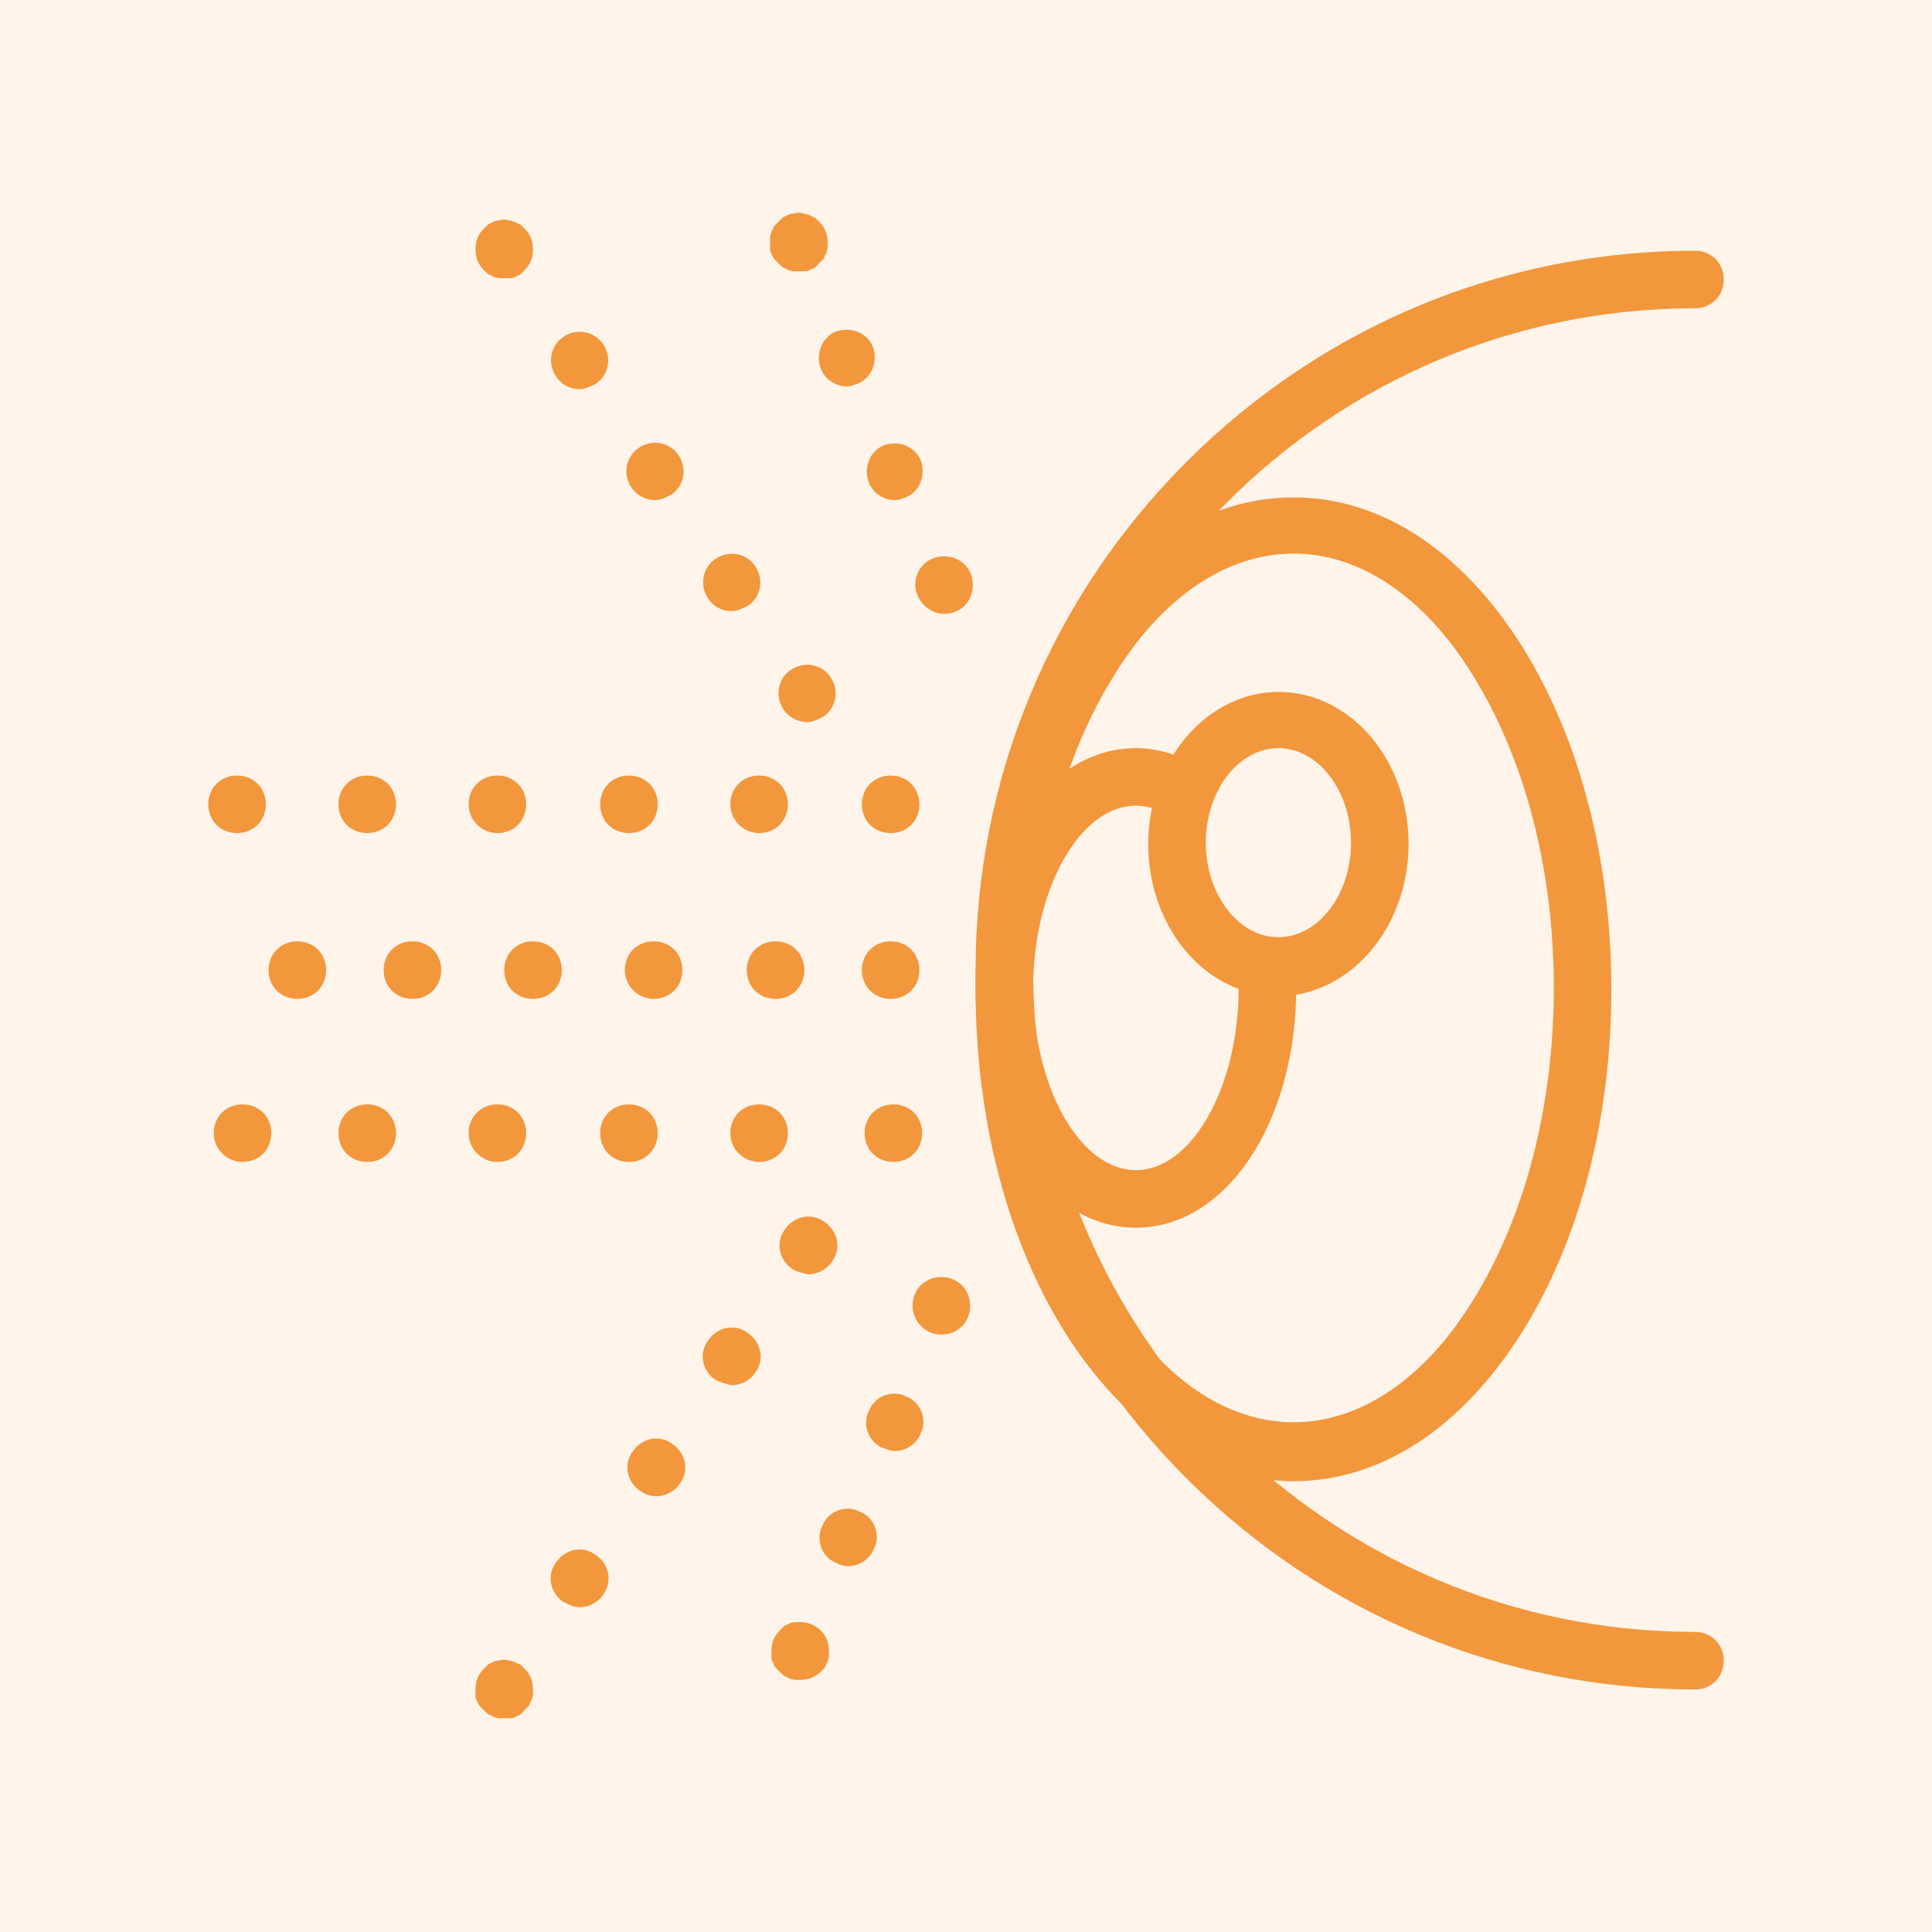 <?xml version="1.0" encoding="utf-8"?>
<!-- Generator: Adobe Illustrator 24.1.0, SVG Export Plug-In . SVG Version: 6.00 Build 0)  -->
<svg version="1.1" id="Layer_1" xmlns="http://www.w3.org/2000/svg" xmlns:xlink="http://www.w3.org/1999/xlink" x="0px" y="0px"
	 width="141px" height="141px" viewBox="0 0 141 141" style="enable-background:new 0 0 141 141;" xml:space="preserve">
<style type="text/css">
	.st0{fill:#EEF5FD;}
	.st1{display:none;fill:#FEF4EA;}
	.st2{fill:#FEF4EA;}
	.st3{display:none;fill:#FFEAED;}
	.st4{display:none;}
	.st5{display:inline;}
	.st6{fill:#5AA0DB;}
	.st7{fill:#9B79CF;}
	.st8{fill:#F2973C;}
	.st9{display:inline;fill:#474747;}
	.st10{fill:#474747;}
</style>
<rect x="-14.4" y="-14.4" class="st0" width="169.8" height="169.8"/>
<rect x="-14.4" y="-14.4" class="st1" width="169.8" height="169.8"/>
<rect x="-14.4" y="-14.4" class="st2" width="169.8" height="169.8"/>
<rect x="-14.4" y="-14.4" class="st3" width="169.8" height="169.8"/>
<g class="st4">
	<g class="st5">
		<path class="st6" d="M47.2,104.2H28.6c-10.3,0-18.7-8.4-18.7-18.7V73.9c0-5.6,4.6-10.1,10.1-10.1h35.8c5.6,0,10.1,4.6,10.1,10.1
			v11.5C66,95.8,57.6,104.2,47.2,104.2z M20,68.5c-3,0-5.5,2.5-5.5,5.5v11.5c0,7.8,6.3,14.1,14.1,14.1h18.6
			c7.8,0,14.1-6.3,14.1-14.1V73.9c0-3-2.5-5.5-5.5-5.5H20z"/>
		<path class="st6" d="M112.4,104.2H93.8c-10.3,0-18.7-8.4-18.7-18.7V73.9c0-5.6,4.6-10.1,10.1-10.1H121c5.6,0,10.1,4.6,10.1,10.1
			v11.5C131.1,95.8,122.7,104.2,112.4,104.2z M85.2,68.5c-3,0-5.5,2.5-5.5,5.5v11.5c0,7.8,6.3,14.1,14.1,14.1h18.6
			c7.8,0,14.1-6.3,14.1-14.1V73.9c0-3-2.5-5.5-5.5-5.5H85.2z"/>
		<path class="st6" d="M63.6,73.1c-0.5,0-1.1-0.2-1.5-0.6c-1-0.8-1.1-2.3-0.2-3.3c0.1-0.2,3.4-3.9,8.3-4.1c3.1-0.1,6.1,1.2,8.9,4
			c0.9,0.9,0.9,2.4,0,3.3c-0.9,0.9-2.4,0.9-3.3,0c-1.8-1.8-3.6-2.7-5.4-2.6c-2.8,0.1-4.9,2.4-5,2.5C64.9,72.8,64.3,73.1,63.6,73.1z"
			/>
		<path class="st6" d="M17,69c-0.6,0-1.2-0.2-1.6-0.7c-0.9-0.9-1-2.4-0.1-3.3l25-25.8c1.4-1.5,3.4-2.4,5.4-2.4
			c4.1,0,7.5,3.4,7.5,7.5v1.6c0,1.3-1,2.3-2.3,2.3s-2.3-1-2.3-2.3v-1.6c0-1.6-1.3-2.8-2.8-2.8c-0.8,0-1.5,0.3-2.1,0.9c0,0,0,0,0,0
			l-25,25.9C18.2,68.7,17.6,69,17,69z"/>
		<path class="st6" d="M124.5,69c-0.6,0-1.2-0.2-1.7-0.7l-25-25.9c0,0,0,0,0,0c-0.5-0.6-1.3-0.9-2.1-0.9c-1.6,0-2.8,1.3-2.8,2.8v1.6
			c0,1.3-1,2.3-2.3,2.3c-1.3,0-2.3-1-2.3-2.3v-1.6c0-4.1,3.4-7.5,7.5-7.5c2.1,0,4,0.9,5.4,2.4l25,25.8c0.9,0.9,0.9,2.4-0.1,3.3
			C125.6,68.7,125,69,124.5,69z"/>
	</g>
</g>
<g class="st4">
	<g class="st5">
		<path class="st7" d="M70.3,107.3c-1.3,0-2.3-1-2.3-2.3s1-2.3,2.3-2.3c14.1,0,25.5-11.4,25.5-25.5c0-14.1-11.4-25.5-25.5-25.5
			c-1.3,0-2.3-1-2.3-2.3c0-1.3,1-2.3,2.3-2.3c16.6,0,30.2,13.5,30.2,30.2C100.5,93.8,86.9,107.3,70.3,107.3z"/>
		<path class="st7" d="M70.3,93.3c-1.3,0-2.3-1-2.3-2.3c0-1.3,1-2.3,2.3-2.3c6.3,0,11.5-5.1,11.5-11.5c0-0.8-0.1-1.6-0.2-2.3
			c-0.3-1.3,0.6-2.5,1.8-2.7c1.3-0.3,2.5,0.6,2.7,1.8c0.2,1.1,0.3,2.2,0.3,3.2C86.4,86.1,79.2,93.3,70.3,93.3z"/>
		<path class="st7" d="M81.9,76.3c-6.9,0-12.5-5.6-12.5-12.5c0-6.9,5.6-12.5,12.5-12.5s12.5,5.6,12.5,12.5
			C94.4,70.7,88.8,76.3,81.9,76.3z M81.9,55.9c-4.3,0-7.9,3.5-7.9,7.9c0,4.3,3.5,7.9,7.9,7.9c4.3,0,7.9-3.5,7.9-7.9
			C89.8,59.4,86.2,55.9,81.9,55.9z"/>
		<path class="st7" d="M70.3,107.3c-1.3,0-2.3-1-2.3-2.3s1-2.3,2.3-2.3c26,0,48.1-19.7,54.1-25.5c-2.5-2.4-7.8-7.3-14.9-12
			C100.3,59,86,51.7,70.3,51.7c-1.3,0-2.3-1-2.3-2.3c0-1.3,1-2.3,2.3-2.3c16.9,0,32.1,7.8,41.9,14.3c10.5,7,16.9,14,17.2,14.3
			c0.8,0.9,0.8,2.3,0,3.2c-0.3,0.3-6.7,7.2-17.2,14.3C102.4,99.6,87.3,107.3,70.3,107.3z"/>
		<path class="st7" d="M127.7,63.1c-0.6,0-1.3-0.3-1.7-0.8c-0.1-0.1-6.4-6.9-16.5-13.6c-9.2-6.1-23.4-13.5-39.2-13.5
			c-1.3,0-2.3-1-2.3-2.3s1-2.3,2.3-2.3c16.9,0,32.1,7.8,41.9,14.3c10.5,7,16.9,14,17.2,14.3c0.9,0.9,0.8,2.4-0.1,3.3
			C128.8,62.8,128.2,63.1,127.7,63.1z"/>
		<g>
			<path class="st7" d="M70.6,34.8c-0.1,0-0.3,0-0.4,0c-0.1,0-0.2-0.1-0.4-0.1c-0.1,0-0.2-0.1-0.3-0.2c-0.1-0.1-0.2-0.2-0.3-0.2
				c-0.1-0.1-0.2-0.2-0.2-0.3c-0.1-0.1-0.1-0.2-0.2-0.3c0-0.1-0.1-0.2-0.1-0.4c0-0.1,0-0.3,0-0.4c0-0.1,0-0.3,0-0.4
				c0-0.1,0.1-0.2,0.1-0.4c0-0.1,0.1-0.2,0.2-0.3c0.1-0.1,0.2-0.2,0.2-0.3c0.1-0.1,0.2-0.2,0.3-0.2c0.1-0.1,0.2-0.1,0.3-0.2
				c0.1,0,0.2-0.1,0.4-0.1c0.2,0,0.5,0,0.8,0c0.1,0,0.2,0.1,0.4,0.1c0.1,0,0.2,0.1,0.3,0.2c0.1,0.1,0.2,0.2,0.3,0.2
				c0.1,0.1,0.2,0.2,0.2,0.3c0.1,0.1,0.1,0.2,0.2,0.3c0,0.1,0.1,0.2,0.1,0.4c0,0.1,0,0.3,0,0.4c0,0.1,0,0.3,0,0.4
				c0,0.1-0.1,0.2-0.1,0.4c0,0.1-0.1,0.2-0.2,0.3c-0.1,0.1-0.2,0.2-0.2,0.3c-0.1,0.1-0.2,0.2-0.3,0.2c-0.1,0.1-0.2,0.1-0.3,0.2
				c-0.1,0-0.2,0.1-0.4,0.1C70.9,34.8,70.8,34.8,70.6,34.8z"/>
			<path class="st7" d="M16.5,57.5c-0.7-0.8-0.6-2,0.2-2.7l0,0c0.8-0.7,2-0.6,2.7,0.2l0,0c0.7,0.8,0.6,2-0.2,2.7l0,0
				c-0.4,0.3-0.8,0.5-1.3,0.5l0,0C17.4,58.1,16.9,57.9,16.5,57.5z M21.4,53.2c-0.7-0.8-0.5-2.1,0.3-2.7l0,0c0.8-0.7,2.1-0.5,2.7,0.3
				l0,0c0.7,0.8,0.5,2.1-0.3,2.7l0,0l0,0l0,0c-0.4,0.3-0.8,0.4-1.2,0.4l0,0C22.4,53.9,21.8,53.7,21.4,53.2z M26.6,49.2
				c-0.6-0.9-0.4-2.1,0.5-2.7l0,0c0.9-0.6,2.1-0.4,2.7,0.5l0,0c0.6,0.9,0.4,2.1-0.5,2.7l0,0l0,0l0,0C29,49.9,28.6,50,28.2,50l0,0
				C27.6,50,27,49.7,26.6,49.2z M32,45.5c-0.6-0.9-0.3-2.1,0.6-2.7l0,0c0.9-0.6,2.1-0.3,2.7,0.6l0,0c0.6,0.9,0.3,2.1-0.6,2.7l0,0
				l0,0l0,0c-0.3,0.2-0.7,0.3-1,0.3l0,0C33,46.4,32.4,46.1,32,45.5z M37.6,42.2c-0.5-1-0.1-2.1,0.8-2.6l0,0c1-0.5,2.1-0.1,2.6,0.8
				l0,0c0.5,1,0.1,2.1-0.8,2.6l0,0l0,0l0,0c-0.3,0.1-0.6,0.2-0.9,0.2l0,0C38.7,43.2,38,42.8,37.6,42.2z M43.5,39.2
				c-0.4-1,0-2.1,1-2.5l0,0c1-0.4,2.1,0,2.6,1l0,0c0.4,1,0,2.1-1,2.5l0,0c-0.2,0.1-0.5,0.2-0.8,0.2l0,0C44.5,40.4,43.8,40,43.5,39.2
				z M49.5,36.7c-0.3-1,0.2-2.1,1.2-2.5v0c1-0.3,2.1,0.2,2.5,1.2l0,0c0.3,1-0.2,2.1-1.2,2.5l0,0l0,0l0,0c-0.2,0.1-0.4,0.1-0.6,0.1
				l0,0C50.6,38.1,49.8,37.6,49.5,36.7z M55.8,34.8c-0.2-1,0.4-2.1,1.5-2.3l0,0c1-0.2,2.1,0.4,2.3,1.5l0,0c0.2,1-0.4,2.1-1.5,2.3
				l0,0c-0.1,0-0.3,0-0.4,0l0,0C56.8,36.3,56,35.7,55.8,34.8z M62.2,33.5c-0.1-1.1,0.6-2,1.7-2.2l0,0c1.1-0.1,2,0.6,2.2,1.7l0,0
				c0.1,1.1-0.6,2-1.7,2.2l0,0c-0.1,0-0.2,0-0.2,0l0,0C63.1,35.2,62.3,34.5,62.2,33.5z"/>
			<path class="st7" d="M13.3,62.7c-0.1,0-0.3,0-0.4,0c-0.1,0-0.2-0.1-0.4-0.1c-0.1,0-0.2-0.1-0.3-0.2c-0.1-0.1-0.2-0.2-0.3-0.2
				c-0.1-0.1-0.2-0.2-0.2-0.3c-0.1-0.1-0.1-0.2-0.2-0.3c0-0.1-0.1-0.2-0.1-0.4c0-0.1,0-0.3,0-0.4c0-0.1,0-0.3,0-0.4
				c0-0.1,0.1-0.2,0.1-0.4c0-0.1,0.1-0.2,0.2-0.3c0.1-0.1,0.2-0.2,0.2-0.3c0.1-0.1,0.2-0.2,0.3-0.2c0.1-0.1,0.2-0.1,0.3-0.2
				c0.1,0,0.2-0.1,0.4-0.1c0.3,0,0.5,0,0.8,0c0.1,0,0.2,0.1,0.4,0.1c0.1,0,0.2,0.1,0.3,0.2c0.1,0.1,0.2,0.2,0.3,0.2
				c0.1,0.1,0.2,0.2,0.2,0.3c0.1,0.1,0.1,0.2,0.2,0.3c0,0.1,0.1,0.2,0.1,0.4c0,0.1,0,0.3,0,0.4c0,0.1,0,0.3,0,0.4
				c0,0.1-0.1,0.2-0.1,0.4c0,0.1-0.1,0.2-0.2,0.3c-0.1,0.1-0.2,0.2-0.2,0.3c-0.1,0.1-0.2,0.2-0.3,0.2c-0.1,0.1-0.2,0.1-0.3,0.2
				c-0.1,0-0.2,0.1-0.4,0.1C13.5,62.7,13.4,62.7,13.3,62.7z"/>
		</g>
		<path class="st7" d="M69.5,117.6c-1.3,0-2.3-1-2.3-2.3V25.7c0-1.3,1-2.3,2.3-2.3c1.3,0,2.3,1,2.3,2.3v89.6
			C71.8,116.6,70.8,117.6,69.5,117.6z"/>
		<g>
			<path class="st7" d="M51.1,99.3c-0.1,0-0.3,0-0.4,0c-0.1,0-0.2-0.1-0.4-0.1c-0.1,0-0.2-0.1-0.3-0.2c-0.1-0.1-0.2-0.2-0.3-0.2
				c-0.1-0.1-0.2-0.2-0.2-0.3c-0.1-0.1-0.1-0.2-0.2-0.3c0-0.1-0.1-0.2-0.1-0.4c0-0.1,0-0.3,0-0.4c0-0.1,0-0.3,0-0.4
				c0-0.1,0.1-0.2,0.1-0.4c0-0.1,0.1-0.2,0.2-0.3c0.1-0.1,0.2-0.2,0.2-0.3c0.1-0.1,0.2-0.2,0.3-0.2c0.1-0.1,0.2-0.1,0.3-0.2
				c0.1,0,0.2-0.1,0.4-0.1c0.2,0,0.5,0,0.8,0c0.1,0,0.2,0.1,0.4,0.1c0.1,0,0.2,0.1,0.3,0.2c0.1,0.1,0.2,0.2,0.3,0.2
				c0.1,0.1,0.2,0.2,0.2,0.3c0.1,0.1,0.1,0.2,0.2,0.3c0,0.1,0.1,0.2,0.1,0.4c0,0.1,0,0.3,0,0.4c0,0.1,0,0.3,0,0.4
				c0,0.1-0.1,0.2-0.1,0.4c0,0.1-0.1,0.2-0.2,0.3c-0.1,0.1-0.2,0.2-0.2,0.3c-0.1,0.1-0.2,0.2-0.3,0.2c-0.1,0.1-0.2,0.1-0.3,0.2
				c-0.1,0-0.2,0.1-0.4,0.1C51.4,99.3,51.2,99.3,51.1,99.3z"/>
			<path class="st7" d="M45.4,93.5c-0.6-0.9-0.3-2.1,0.6-2.7l0,0c0.9-0.6,2.1-0.3,2.7,0.6l0,0c0.6,0.9,0.3,2.1-0.6,2.7l0,0
				c-0.3,0.2-0.7,0.3-1.1,0.3l0,0C46.4,94.4,45.8,94.1,45.4,93.5z M42.4,87.5c-0.4-1,0.1-2.1,1.1-2.5l0,0c1-0.4,2.1,0.1,2.5,1.1l0,0
				c0.4,1-0.1,2.1-1.1,2.5l0,0c-0.2,0.1-0.5,0.1-0.7,0.1l0,0C43.4,88.8,42.7,88.3,42.4,87.5z M40.8,80.9c-0.1-1.1,0.6-2,1.7-2.2l0,0
				c1.1-0.1,2,0.6,2.2,1.7l0,0c0.1,1.1-0.6,2-1.7,2.2l0,0c-0.1,0-0.2,0-0.2,0l0,0C41.7,82.6,40.9,81.9,40.8,80.9z M42.4,76.3
				c-1.1-0.1-1.8-1.1-1.7-2.1l0,0c0,0,0,0,0,0l0,0c0.1-1.1,1.1-1.8,2.1-1.7l0,0c1.1,0.1,1.8,1.1,1.7,2.1l0,0c-0.1,1-0.9,1.7-1.9,1.7
				l0,0C42.5,76.3,42.5,76.3,42.4,76.3z M43.3,70c-1-0.3-1.6-1.5-1.2-2.5l0,0l0,0l0,0c0.3-1,1.4-1.6,2.5-1.2l0,0
				c1,0.3,1.6,1.4,1.2,2.5l0,0c-0.3,0.8-1,1.3-1.8,1.3l0,0C43.7,70.1,43.5,70.1,43.3,70z M45.6,64.1c-0.9-0.6-1.2-1.8-0.6-2.7l0,0
				l0,0l0,0c0.6-0.9,1.8-1.2,2.7-0.6l0,0c0.9,0.6,1.2,1.8,0.6,2.7l0,0c-0.4,0.6-1,0.9-1.6,0.9l0,0C46.3,64.4,46,64.3,45.6,64.1z"/>
			<path class="st7" d="M50.6,59.4c-0.1,0-0.3,0-0.4,0c-0.1,0-0.2-0.1-0.4-0.1c-0.1,0-0.2-0.1-0.3-0.2c-0.1-0.1-0.2-0.2-0.3-0.2
				c-0.1-0.1-0.2-0.2-0.2-0.3c-0.1-0.1-0.1-0.2-0.2-0.3c0-0.1-0.1-0.2-0.1-0.4c0-0.1,0-0.3,0-0.4c0-0.5,0.2-1,0.6-1.4
				c0.4-0.4,0.9-0.6,1.4-0.6c0.5,0,1,0.2,1.4,0.6c0.1,0.1,0.2,0.2,0.2,0.3c0.1,0.1,0.1,0.2,0.2,0.3c0,0.1,0.1,0.2,0.1,0.4
				c0,0.1,0,0.3,0,0.4c0,0.1,0,0.3,0,0.4c0,0.1-0.1,0.2-0.1,0.4c0,0.1-0.1,0.2-0.2,0.3c-0.1,0.1-0.2,0.2-0.2,0.3
				C51.6,59.2,51.1,59.4,50.6,59.4z"/>
		</g>
		<g>
			<path class="st7" d="M70.3,92.9c-0.5,0-1-0.2-1.4-0.6c-0.1-0.1-0.2-0.2-0.2-0.3c-0.1-0.1-0.1-0.2-0.2-0.3c0-0.1-0.1-0.2-0.1-0.4
				c0-0.1,0-0.3,0-0.4c0-0.1,0-0.3,0-0.4c0-0.1,0.1-0.2,0.1-0.4c0-0.1,0.1-0.2,0.2-0.3c0.1-0.1,0.2-0.2,0.2-0.3
				c0.1-0.1,0.2-0.2,0.3-0.2c0.1-0.1,0.2-0.1,0.3-0.2c0.1,0,0.2-0.1,0.4-0.1c0.3-0.1,0.5-0.1,0.8,0c0.1,0,0.2,0.1,0.4,0.1
				c0.1,0,0.2,0.1,0.3,0.2c0.1,0.1,0.2,0.1,0.3,0.2c0.4,0.4,0.6,0.9,0.6,1.4c0,0.1,0,0.3,0,0.4c0,0.1-0.1,0.2-0.1,0.4
				c0,0.1-0.1,0.2-0.2,0.3c-0.1,0.1-0.2,0.2-0.2,0.3c-0.1,0.1-0.2,0.2-0.3,0.2c-0.1,0.1-0.2,0.1-0.3,0.2c-0.1,0-0.2,0.1-0.4,0.1
				C70.6,92.9,70.4,92.9,70.3,92.9z"/>
			<path class="st7" d="M63.5,91.3c-1-0.5-1.4-1.6-0.9-2.6l0,0c0.5-1,1.6-1.4,2.6-0.9l0,0c1,0.5,1.4,1.6,0.9,2.6l0,0
				c-0.3,0.7-1,1.1-1.8,1.1l0,0C64,91.5,63.8,91.5,63.5,91.3z M58,87c-0.7-0.8-0.5-2.1,0.3-2.7l0,0c0.8-0.7,2.1-0.5,2.7,0.3l0,0
				c0.7,0.8,0.5,2.1-0.3,2.7l0,0c-0.4,0.3-0.8,0.4-1.2,0.4l0,0C59,87.7,58.4,87.5,58,87z M55,80.7c-0.2-1,0.4-2.1,1.5-2.3l0,0
				c1-0.2,2.1,0.4,2.3,1.5l0,0c0.2,1-0.4,2.1-1.5,2.3l0,0c-0.1,0-0.3,0-0.4,0l0,0C56,82.2,55.2,81.6,55,80.7z M56.4,76
				c-1-0.2-1.7-1.3-1.5-2.3l0,0l0,0l0,0c0.2-1,1.3-1.7,2.3-1.5l0,0c1,0.2,1.7,1.3,1.5,2.3l0,0c-0.2,0.9-1,1.5-1.9,1.5l0,0
				C56.7,76.1,56.6,76,56.4,76z M58.3,70.1c-0.8-0.7-1-1.9-0.3-2.7l0,0c0.7-0.8,1.9-1,2.7-0.3l0,0c0.8,0.7,1,1.9,0.3,2.7l0,0
				c-0.4,0.5-1,0.7-1.5,0.7l0,0C59.1,70.5,58.7,70.4,58.3,70.1z M62.6,65.6c-0.5-1-0.1-2.1,0.9-2.6l0,0l0,0l0,0
				c1-0.5,2.1-0.1,2.6,0.9l0,0c0.5,1,0.1,2.1-0.9,2.6l0,0c-0.3,0.1-0.6,0.2-0.8,0.2l0,0C63.6,66.7,62.9,66.3,62.6,65.6z"/>
			<path class="st7" d="M70.3,65.3c-0.1,0-0.3,0-0.4,0c-0.1,0-0.2-0.1-0.4-0.1c-0.1,0-0.2-0.1-0.3-0.2c-0.1-0.1-0.2-0.2-0.3-0.2
				c-0.4-0.4-0.6-0.9-0.6-1.4c0-0.1,0-0.3,0-0.4c0-0.1,0.1-0.2,0.1-0.4c0-0.1,0.1-0.2,0.2-0.3c0.1-0.1,0.2-0.2,0.2-0.3
				c0.1-0.1,0.2-0.2,0.3-0.2c0.1-0.1,0.2-0.1,0.3-0.2c0.1,0,0.2-0.1,0.4-0.1c0.3,0,0.5,0,0.8,0c0.1,0,0.2,0.1,0.4,0.1
				c0.1,0,0.2,0.1,0.3,0.2c0.1,0.1,0.2,0.2,0.3,0.2c0.4,0.4,0.6,0.9,0.6,1.4c0,0.5-0.2,1-0.6,1.4c-0.1,0.1-0.2,0.2-0.3,0.2
				c-0.1,0.1-0.2,0.1-0.3,0.2c-0.1,0-0.2,0.1-0.4,0.1C70.6,65.3,70.4,65.3,70.3,65.3z"/>
		</g>
		<g>
			<path class="st7" d="M70.3,107c-0.5,0-1-0.2-1.4-0.6c-0.1-0.1-0.2-0.2-0.2-0.3c-0.1-0.1-0.1-0.2-0.2-0.3c0-0.1-0.1-0.2-0.1-0.4
				c0-0.1,0-0.3,0-0.4c0-0.1,0-0.3,0-0.4c0-0.1,0.1-0.2,0.1-0.4c0-0.1,0.1-0.2,0.2-0.3c0.1-0.1,0.2-0.2,0.2-0.3
				c0.5-0.5,1.1-0.7,1.8-0.5c0.1,0,0.2,0.1,0.4,0.1c0.1,0,0.2,0.1,0.3,0.2c0.1,0.1,0.2,0.2,0.3,0.2c0.1,0.1,0.2,0.2,0.2,0.3
				c0.1,0.1,0.1,0.2,0.2,0.3c0,0.1,0.1,0.2,0.1,0.4c0,0.1,0,0.3,0,0.4c0,0.1,0,0.3,0,0.4c0,0.1-0.1,0.2-0.1,0.4
				c0,0.1-0.1,0.2-0.2,0.3c-0.1,0.1-0.2,0.2-0.2,0.3c-0.1,0.1-0.2,0.2-0.3,0.2c-0.1,0.1-0.2,0.1-0.3,0.2c-0.1,0-0.2,0.1-0.4,0.1
				C70.6,106.9,70.4,107,70.3,107z"/>
			<path class="st7" d="M63.6,106.6C63.6,106.6,63.6,106.6,63.6,106.6L63.6,106.6c-1.1-0.1-1.8-1.1-1.7-2.2l0,0
				c0.1-1.1,1.1-1.8,2.2-1.7l0,0c1.1,0.1,1.8,1.1,1.7,2.2l0,0c-0.1,1-1,1.7-1.9,1.7l0,0C63.7,106.6,63.6,106.6,63.6,106.6z
				 M56.9,105.4L56.9,105.4L56.9,105.4c-1-0.2-1.7-1.3-1.5-2.3l0,0c0.2-1,1.3-1.7,2.3-1.5l0,0c1,0.2,1.7,1.3,1.5,2.3l0,0
				c-0.2,0.9-1,1.5-1.9,1.5l0,0C57.2,105.5,57.1,105.4,56.9,105.4z M50.4,103.6C50.4,103.6,50.4,103.6,50.4,103.6L50.4,103.6
				c-1-0.3-1.6-1.4-1.2-2.5l0,0c0.3-1,1.4-1.6,2.5-1.2l0,0c1,0.3,1.6,1.4,1.2,2.5l0,0c-0.3,0.8-1,1.3-1.8,1.3l0,0
				C50.9,103.7,50.6,103.7,50.4,103.6z M44.2,101.2c-1-0.4-1.4-1.6-1-2.6l0,0c0.4-1,1.6-1.4,2.6-1l0,0c1,0.4,1.4,1.6,1,2.6l0,0
				c-0.3,0.7-1,1.2-1.8,1.2l0,0C44.7,101.4,44.4,101.3,44.2,101.2z M38.1,98.3L38.1,98.3L38.1,98.3c-1-0.5-1.3-1.7-0.8-2.6l0,0
				c0.5-1,1.7-1.3,2.6-0.8l0,0c1,0.5,1.3,1.7,0.8,2.6l0,0c-0.3,0.7-1,1-1.7,1l0,0C38.7,98.6,38.4,98.5,38.1,98.3z M32.3,95.1
				L32.3,95.1L32.3,95.1c-0.9-0.6-1.2-1.8-0.6-2.7l0,0c0.6-0.9,1.8-1.2,2.7-0.6l0,0c0.9,0.6,1.2,1.8,0.6,2.7l0,0
				c-0.4,0.6-1,0.9-1.7,0.9l0,0C33,95.3,32.7,95.3,32.3,95.1z M26.8,91.4c-0.9-0.6-1.1-1.8-0.5-2.7l0,0c0.6-0.9,1.8-1.1,2.7-0.5l0,0
				c0.9,0.6,1.1,1.8,0.5,2.7l0,0c-0.4,0.5-1,0.8-1.6,0.8l0,0C27.5,91.8,27.1,91.6,26.8,91.4z M21.4,87.4c-0.8-0.7-1-1.9-0.3-2.7l0,0
				c0.7-0.8,1.9-1,2.7-0.3l0,0c0.8,0.7,1,1.9,0.3,2.7l0,0c-0.4,0.5-1,0.7-1.5,0.7l0,0C22.2,87.8,21.8,87.7,21.4,87.4z M16.3,83.1
				c-0.8-0.7-0.9-1.9-0.2-2.7l0,0c0.7-0.8,1.9-0.9,2.7-0.2l0,0c0.8,0.7,0.9,1.9,0.2,2.7l0,0c-0.4,0.4-0.9,0.6-1.4,0.6l0,0
				C17.2,83.6,16.7,83.5,16.3,83.1z"/>
			<path class="st7" d="M12.9,79.1c-0.5,0-1-0.2-1.4-0.6c-0.1-0.1-0.2-0.2-0.2-0.3c-0.1-0.1-0.1-0.2-0.2-0.3c0-0.1-0.1-0.2-0.1-0.4
				c0-0.1,0-0.3,0-0.4c0-0.1,0-0.3,0-0.4c0-0.1,0.1-0.2,0.1-0.4c0-0.1,0.1-0.2,0.2-0.3c0.1-0.1,0.2-0.2,0.2-0.3
				c0.5-0.5,1.1-0.7,1.8-0.5c0.1,0,0.2,0.1,0.4,0.1c0.1,0,0.2,0.1,0.3,0.2c0.1,0.1,0.2,0.2,0.3,0.2c0.1,0.1,0.2,0.2,0.2,0.3
				c0.1,0.1,0.1,0.2,0.2,0.3c0,0.1,0.1,0.2,0.1,0.4c0,0.1,0,0.3,0,0.4c0,0.1,0,0.3,0,0.4c0,0.1-0.1,0.2-0.1,0.4
				c0,0.1-0.1,0.2-0.2,0.3c-0.1,0.1-0.2,0.2-0.2,0.3c-0.1,0.1-0.2,0.2-0.3,0.2c-0.1,0.1-0.2,0.1-0.3,0.2c-0.1,0-0.2,0.1-0.4,0.1
				C13.2,79.1,13.1,79.1,12.9,79.1z"/>
			<path class="st7" d="M16.2,73.9c-0.7-0.8-0.6-2,0.2-2.7l0,0l0,0l0,0c0.8-0.7,2-0.6,2.7,0.2l0,0c0.7,0.8,0.6,2-0.2,2.7l0,0
				c-0.4,0.3-0.8,0.5-1.3,0.5l0,0C17.1,74.6,16.6,74.4,16.2,73.9z M21.1,69.6c-0.7-0.8-0.5-2.1,0.3-2.7l0,0c0.8-0.7,2.1-0.5,2.7,0.3
				l0,0c0.7,0.8,0.5,2.1-0.3,2.7l0,0c-0.4,0.3-0.8,0.4-1.2,0.4l0,0C22.1,70.4,21.5,70.1,21.1,69.6z M26.3,65.6
				c-0.6-0.9-0.4-2.1,0.5-2.7l0,0c0.9-0.6,2.1-0.4,2.7,0.5l0,0c0.6,0.9,0.4,2.1-0.5,2.7l0,0c-0.3,0.2-0.7,0.4-1.1,0.4l0,0
				C27.3,66.5,26.7,66.2,26.3,65.6z M31.7,61.9c-0.6-0.9-0.3-2.1,0.6-2.7l0,0c0.9-0.6,2.1-0.3,2.7,0.6l0,0c0.6,0.9,0.3,2.1-0.6,2.7
				l0,0c-0.3,0.2-0.7,0.3-1,0.3l0,0C32.7,62.9,32.1,62.5,31.7,61.9z M37.3,58.6c-0.5-1-0.1-2.1,0.8-2.6l0,0l0,0l0,0
				c1-0.5,2.1-0.1,2.6,0.8l0,0c0.5,1,0.1,2.1-0.8,2.6l0,0c-0.3,0.1-0.6,0.2-0.9,0.2l0,0C38.4,59.6,37.7,59.3,37.3,58.6z M43.2,55.7
				c-0.4-1,0-2.1,1-2.6l0,0l0,0l0,0c1-0.4,2.1,0,2.5,1l0,0c0.4,1,0,2.1-1,2.6l0,0c-0.2,0.1-0.5,0.2-0.8,0.2l0,0
				C44.2,56.8,43.5,56.4,43.2,55.7z M49.2,53.2c-0.3-1,0.2-2.1,1.2-2.5l0,0c1-0.3,2.1,0.2,2.5,1.2l0,0c0.3,1-0.2,2.1-1.2,2.5l0,0
				c-0.2,0.1-0.4,0.1-0.6,0.1l0,0C50.3,54.5,49.5,54,49.2,53.2z M55.5,51.3c-0.2-1,0.4-2.1,1.5-2.3l0,0c1-0.2,2.1,0.4,2.3,1.5l0,0
				c0.2,1-0.4,2.1-1.5,2.3l0,0c-0.1,0-0.3,0-0.4,0l0,0C56.5,52.8,55.7,52.2,55.5,51.3z M61.9,49.9c-0.1-1.1,0.6-2,1.7-2.2l0,0
				c1.1-0.1,2,0.6,2.2,1.7l0,0c0.1,1.1-0.6,2-1.7,2.2l0,0c-0.1,0-0.2,0-0.2,0l0,0C62.8,51.7,62,50.9,61.9,49.9z"/>
			<path class="st7" d="M70.3,51.3c-0.1,0-0.3,0-0.4,0c-0.1,0-0.2-0.1-0.4-0.1c-0.1,0-0.2-0.1-0.3-0.2c-0.1-0.1-0.2-0.2-0.3-0.2
				c-0.1-0.1-0.2-0.2-0.2-0.3c-0.1-0.1-0.1-0.2-0.2-0.3c0-0.1-0.1-0.2-0.1-0.4c0-0.1,0-0.3,0-0.4c0-0.1,0-0.3,0-0.4
				c0-0.1,0.1-0.2,0.1-0.4c0-0.1,0.1-0.2,0.2-0.3c0.1-0.1,0.2-0.2,0.2-0.3c0.1-0.1,0.2-0.2,0.3-0.2c0.1-0.1,0.2-0.1,0.3-0.2
				c0.1,0,0.2-0.1,0.4-0.1c0.3,0,0.5,0,0.8,0c0.1,0,0.2,0.1,0.4,0.1c0.1,0,0.2,0.1,0.3,0.2c0.1,0.1,0.2,0.2,0.3,0.2
				c0.1,0.1,0.2,0.2,0.2,0.3c0.1,0.1,0.1,0.2,0.2,0.3c0,0.1,0.1,0.2,0.1,0.4c0,0.1,0,0.3,0,0.4c0,0.1,0,0.3,0,0.4
				c0,0.1-0.1,0.2-0.1,0.4c0,0.1-0.1,0.2-0.2,0.3c-0.1,0.1-0.2,0.2-0.2,0.3c-0.1,0.1-0.2,0.2-0.3,0.2c-0.1,0.1-0.2,0.1-0.3,0.2
				c-0.1,0-0.2,0.1-0.4,0.1C70.6,51.3,70.4,51.3,70.3,51.3z"/>
		</g>
	</g>
</g>
<g>
	<g>
		<g>
			<path class="st8" d="M123.7,123.3c-14,0-27.2-5.5-37.1-15.4C76.7,98,71.2,84.8,71.2,70.8c0-14,5.5-27.2,15.4-37.1
				c9.9-9.9,23.1-15.4,37.1-15.4c1.2,0,2.1,0.9,2.1,2.1c0,1.2-0.9,2.1-2.1,2.1c-26.7,0-48.3,21.7-48.3,48.3
				c0,26.7,21.7,48.3,48.3,48.3c1.2,0,2.1,0.9,2.1,2.1S124.9,123.3,123.7,123.3z"/>
			<path class="st8" d="M94.4,108.1c-6.4,0-12.3-3.9-16.7-10.9c-4.2-6.7-6.5-15.6-6.5-25c0-9.4,2.3-18.3,6.5-25
				c4.4-7,10.3-10.9,16.7-10.9c6.4,0,12.3,3.9,16.7,10.9c4.2,6.7,6.5,15.6,6.5,25c0,9.4-2.3,18.3-6.5,25
				C106.7,104.2,100.8,108.1,94.4,108.1z M94.4,40.4c-4.9,0-9.6,3.2-13.1,8.9c-3.8,6.1-5.9,14.2-5.9,22.8s2.1,16.7,5.9,22.8
				c3.6,5.8,8.3,8.9,13.1,8.9c4.9,0,9.6-3.2,13.1-8.9c3.8-6.1,5.9-14.2,5.9-22.8s-2.1-16.7-5.9-22.8C104,43.6,99.3,40.4,94.4,40.4z"
				/>
			<path class="st8" d="M82.9,89.6c-6.6,0-11.7-7.7-11.7-17.5c0-9.8,5.1-17.5,11.7-17.5c1.3,0,2.6,0.3,3.9,1c1,0.5,1.4,1.8,0.9,2.8
				c-0.5,1-1.8,1.4-2.8,0.9c-0.6-0.3-1.3-0.5-2-0.5c-4.1,0-7.5,6.1-7.5,13.3c0,7.2,3.4,13.3,7.5,13.3c4.1,0,7.5-6.1,7.5-13.3
				c0-1.2,0.9-2.1,2.1-2.1c1.2,0,2.1,0.9,2.1,2.1C94.6,81.9,89.5,89.6,82.9,89.6z"/>
			<path class="st8" d="M93.3,72.7c-5.3,0-9.5-5-9.5-11.1s4.3-11.1,9.5-11.1c5.3,0,9.5,5,9.5,11.1S98.5,72.7,93.3,72.7z M93.3,54.6
				c-2.9,0-5.3,3.1-5.3,6.9s2.4,6.9,5.3,6.9c2.9,0,5.3-3.1,5.3-6.9S96.2,54.6,93.3,54.6z"/>
		</g>
		<g>
			<path class="st8" d="M53.3,58.7c0-1.2,0.9-2.1,2.1-2.1l0,0c1.2,0,2.1,0.9,2.1,2.1l0,0c0,1.2-0.9,2.1-2.1,2.1l0,0
				C54.3,60.8,53.3,59.9,53.3,58.7z M43.8,58.7c0-1.2,0.9-2.1,2.1-2.1l0,0c1.2,0,2.1,0.9,2.1,2.1l0,0c0,1.2-0.9,2.1-2.1,2.1l0,0
				C44.7,60.8,43.8,59.9,43.8,58.7z M34.2,58.7c0-1.2,0.9-2.1,2.1-2.1l0,0c1.2,0,2.1,0.9,2.1,2.1l0,0c0,1.2-0.9,2.1-2.1,2.1l0,0
				C35.2,60.8,34.2,59.9,34.2,58.7z M24.7,58.7c0-1.2,0.9-2.1,2.1-2.1l0,0c1.2,0,2.1,0.9,2.1,2.1l0,0c0,1.2-0.9,2.1-2.1,2.1l0,0
				C25.6,60.8,24.7,59.9,24.7,58.7z"/>
			<path class="st8" d="M57.2,51.8c-0.7-1-0.4-2.3,0.5-2.9l0,0c1-0.7,2.3-0.4,2.9,0.5l0,0c0.7,1,0.4,2.3-0.5,2.9l0,0
				c-0.4,0.2-0.8,0.4-1.2,0.4l0,0C58.3,52.7,57.6,52.4,57.2,51.8z M51.7,43.7c-0.7-1-0.4-2.3,0.5-2.9l0,0c1-0.7,2.3-0.4,2.9,0.5l0,0
				c0.7,1,0.4,2.3-0.5,2.9l0,0c-0.4,0.2-0.8,0.4-1.2,0.4l0,0C52.7,44.6,52.1,44.3,51.7,43.7z M46.1,35.6c-0.7-1-0.4-2.3,0.5-2.9l0,0
				c1-0.7,2.3-0.4,2.9,0.5l0,0c0.7,1,0.4,2.3-0.5,2.9l0,0c-0.4,0.2-0.8,0.4-1.2,0.4l0,0C47.2,36.5,46.5,36.2,46.1,35.6z M40.6,27.5
				c-0.7-1-0.4-2.3,0.5-2.9l0,0c1-0.7,2.3-0.4,2.9,0.5l0,0c0.7,1,0.4,2.3-0.5,2.9l0,0c-0.4,0.2-0.8,0.4-1.2,0.4l0,0
				C41.6,28.4,41,28.1,40.6,27.5z"/>
			<path class="st8" d="M36.8,20.3c-0.1,0-0.3,0-0.4,0c-0.1,0-0.3-0.1-0.4-0.1c-0.1-0.1-0.2-0.1-0.4-0.2c-0.1-0.1-0.2-0.2-0.3-0.3
				c-0.4-0.4-0.6-0.9-0.6-1.5s0.2-1.1,0.6-1.5c0.1-0.1,0.2-0.2,0.3-0.3c0.1-0.1,0.2-0.1,0.4-0.2c0.1-0.1,0.3-0.1,0.4-0.1
				c0.3-0.1,0.5-0.1,0.8,0c0.1,0,0.3,0.1,0.4,0.1c0.1,0.1,0.2,0.1,0.4,0.2c0.1,0.1,0.2,0.2,0.3,0.3c0.4,0.4,0.6,0.9,0.6,1.5
				s-0.2,1.1-0.6,1.5c-0.1,0.1-0.2,0.2-0.3,0.3c-0.1,0.1-0.2,0.1-0.4,0.2c-0.1,0.1-0.3,0.1-0.4,0.1C37,20.3,36.9,20.3,36.8,20.3z"/>
			<path class="st8" d="M62.9,58.7c0-1.2,0.9-2.1,2.1-2.1l0,0c1.2,0,2.1,0.9,2.1,2.1l0,0c0,1.2-0.9,2.1-2.1,2.1l0,0
				C63.8,60.8,62.9,59.9,62.9,58.7z"/>
		</g>
		<g>
			<path class="st8" d="M53.3,82.7c0-1.2,0.9-2.1,2.1-2.1l0,0c1.2,0,2.1,0.9,2.1,2.1l0,0c0,1.2-0.9,2.1-2.1,2.1l0,0
				C54.3,84.8,53.3,83.9,53.3,82.7z M43.8,82.7c0-1.2,0.9-2.1,2.1-2.1l0,0c1.2,0,2.1,0.9,2.1,2.1l0,0c0,1.2-0.9,2.1-2.1,2.1l0,0
				C44.7,84.8,43.8,83.9,43.8,82.7z M34.2,82.7c0-1.2,0.9-2.1,2.1-2.1l0,0c1.2,0,2.1,0.9,2.1,2.1l0,0c0,1.2-0.9,2.1-2.1,2.1l0,0
				C35.2,84.8,34.2,83.9,34.2,82.7z M24.7,82.7c0-1.2,0.9-2.1,2.1-2.1l0,0c1.2,0,2.1,0.9,2.1,2.1l0,0c0,1.2-0.9,2.1-2.1,2.1l0,0
				C25.6,84.8,24.7,83.9,24.7,82.7z"/>
			<path class="st8" d="M41.1,116.9c-1-0.7-1.2-2-0.5-2.9l0,0c0.7-1,2-1.2,2.9-0.5l0,0c1,0.7,1.2,2,0.5,2.9l0,0
				c-0.4,0.6-1.1,0.9-1.7,0.9l0,0C41.9,117.3,41.5,117.1,41.1,116.9z M46.7,108.8c-1-0.7-1.2-2-0.5-2.9l0,0c0.7-1,2-1.2,2.9-0.5l0,0
				c1,0.7,1.2,2,0.5,2.9l0,0c-0.4,0.6-1.1,0.9-1.7,0.9l0,0C47.4,109.2,47,109,46.7,108.8z M52.2,100.7c-1-0.7-1.2-2-0.5-2.9l0,0
				c0.7-1,2-1.2,2.9-0.5l0,0c1,0.7,1.2,2,0.5,2.9l0,0c-0.4,0.6-1.1,0.9-1.7,0.9l0,0C53,101,52.6,100.9,52.2,100.7z M57.8,92.6
				c-1-0.7-1.2-2-0.5-2.9l0,0c0.7-1,2-1.2,2.9-0.5l0,0c1,0.7,1.2,2,0.5,2.9l0,0c-0.4,0.6-1.1,0.9-1.7,0.9l0,0
				C58.5,92.9,58.1,92.8,57.8,92.6z"/>
			<path class="st8" d="M36.8,125.4c-0.1,0-0.3,0-0.4,0c-0.1,0-0.3-0.1-0.4-0.1c-0.1-0.1-0.2-0.1-0.4-0.2c-0.1-0.1-0.2-0.2-0.3-0.3
				c-0.1-0.1-0.2-0.2-0.3-0.3c-0.1-0.1-0.1-0.2-0.2-0.4c-0.1-0.1-0.1-0.3-0.1-0.4c0-0.1,0-0.3,0-0.4c0-0.6,0.2-1.1,0.6-1.5
				c0.1-0.1,0.2-0.2,0.3-0.3c0.1-0.1,0.2-0.1,0.4-0.2c0.1-0.1,0.3-0.1,0.4-0.1c0.3-0.1,0.5-0.1,0.8,0c0.1,0,0.3,0.1,0.4,0.1
				c0.1,0.1,0.2,0.1,0.4,0.2c0.1,0.1,0.2,0.2,0.3,0.3c0.4,0.4,0.6,0.9,0.6,1.5c0,0.1,0,0.3,0,0.4c0,0.1-0.1,0.3-0.1,0.4
				c-0.1,0.1-0.1,0.2-0.2,0.4c-0.1,0.1-0.2,0.2-0.3,0.3c-0.1,0.1-0.2,0.2-0.3,0.3c-0.1,0.1-0.2,0.1-0.4,0.2
				c-0.1,0.1-0.3,0.1-0.4,0.1C37,125.4,36.9,125.4,36.8,125.4z"/>
			<path class="st8" d="M63.1,82.7c0-1.2,0.9-2.1,2.1-2.1l0,0c1.2,0,2.1,0.9,2.1,2.1l0,0c0,1.2-0.9,2.1-2.1,2.1l0,0
				C64,84.8,63.1,83.9,63.1,82.7z"/>
		</g>
		<g>
			<path class="st8" d="M54.5,70.8c0-1.2,0.9-2.1,2.1-2.1l0,0c1.2,0,2.1,0.9,2.1,2.1l0,0c0,1.2-0.9,2.1-2.1,2.1l0,0
				C55.4,72.9,54.5,72,54.5,70.8z M45.6,70.8c0-1.2,0.9-2.1,2.1-2.1l0,0c1.2,0,2.1,0.9,2.1,2.1l0,0c0,1.2-0.9,2.1-2.1,2.1l0,0
				C46.6,72.9,45.6,72,45.6,70.8z M36.8,70.8c0-1.2,0.9-2.1,2.1-2.1l0,0c1.2,0,2.1,0.9,2.1,2.1l0,0c0,1.2-0.9,2.1-2.1,2.1l0,0
				C37.7,72.9,36.8,72,36.8,70.8z M28,70.8c0-1.2,0.9-2.1,2.1-2.1l0,0c1.2,0,2.1,0.9,2.1,2.1l0,0c0,1.2-0.9,2.1-2.1,2.1l0,0
				C28.9,72.9,28,72,28,70.8z"/>
			<path class="st8" d="M19.6,70.8c0-1.2,0.9-2.1,2.1-2.1l0,0c1.2,0,2.1,0.9,2.1,2.1l0,0c0,1.2-0.9,2.1-2.1,2.1l0,0
				C20.5,72.9,19.6,72,19.6,70.8z"/>
			<path class="st8" d="M62.9,70.8c0-1.2,0.9-2.1,2.1-2.1l0,0c1.2,0,2.1,0.9,2.1,2.1l0,0c0,1.2-0.9,2.1-2.1,2.1l0,0
				C63.8,72.9,62.9,72,62.9,70.8z"/>
		</g>
		<g>
			<path class="st8" d="M58.3,19.8c-0.1,0-0.3,0-0.4,0c-0.1,0-0.3-0.1-0.4-0.1c-0.1-0.1-0.2-0.1-0.4-0.2c-0.1-0.1-0.2-0.2-0.3-0.3
				c-0.1-0.1-0.2-0.2-0.3-0.3c-0.1-0.1-0.1-0.2-0.2-0.4c-0.1-0.1-0.1-0.3-0.1-0.4c0-0.1,0-0.3,0-0.4c0-0.1,0-0.3,0-0.4
				c0-0.1,0.1-0.3,0.1-0.4c0.1-0.1,0.1-0.2,0.2-0.4c0.1-0.1,0.2-0.2,0.3-0.3c0.1-0.1,0.2-0.2,0.3-0.3c0.1-0.1,0.2-0.1,0.4-0.2
				c0.1-0.1,0.3-0.1,0.4-0.1c0.3-0.1,0.5-0.1,0.8,0c0.1,0,0.3,0.1,0.4,0.1c0.1,0.1,0.2,0.1,0.4,0.2c0.1,0.1,0.2,0.2,0.3,0.3
				c0.4,0.4,0.6,0.9,0.6,1.5c0,0.1,0,0.3,0,0.4c0,0.1-0.1,0.3-0.1,0.4c-0.1,0.1-0.1,0.2-0.2,0.4c-0.1,0.1-0.2,0.2-0.3,0.3
				c-0.1,0.1-0.2,0.2-0.3,0.3c-0.1,0.1-0.2,0.1-0.4,0.2c-0.1,0.1-0.3,0.1-0.4,0.1C58.6,19.8,58.5,19.8,58.3,19.8z"/>
			<path class="st8" d="M63.4,35.2c-0.4-1.1,0.1-2.3,1.1-2.7l0,0c1.1-0.4,2.3,0.1,2.7,1.1l0,0c0.4,1.1-0.1,2.3-1.1,2.7l0,0
				c-0.3,0.1-0.5,0.2-0.8,0.2l0,0C64.5,36.5,63.7,36,63.4,35.2z M59.9,26.9c-0.4-1.1,0.1-2.3,1.1-2.7l0,0c1.1-0.4,2.3,0.1,2.7,1.1
				l0,0c0.4,1.1-0.1,2.3-1.1,2.7l0,0c-0.3,0.1-0.5,0.2-0.8,0.2l0,0C61,28.2,60.2,27.7,59.9,26.9z"/>
			<path class="st8" d="M66.8,42.7c0-1.2,0.9-2.1,2.1-2.1l0,0c1.2,0,2.1,0.9,2.1,2.1l0,0c0,1.2-0.9,2.1-2.1,2.1l0,0
				C67.8,44.8,66.8,43.8,66.8,42.7z"/>
		</g>
		<g>
			<path class="st8" d="M58.4,122.6c-0.1,0-0.3,0-0.4,0c-0.1,0-0.3-0.1-0.4-0.1c-0.1-0.1-0.2-0.1-0.4-0.2c-0.1-0.1-0.2-0.2-0.3-0.3
				c-0.1-0.1-0.2-0.2-0.3-0.3c-0.1-0.1-0.1-0.2-0.2-0.4c-0.1-0.1-0.1-0.3-0.1-0.4c0-0.1,0-0.3,0-0.4c0-0.6,0.2-1.1,0.6-1.5
				c0.1-0.1,0.2-0.2,0.3-0.3c0.1-0.1,0.2-0.1,0.4-0.2c0.1-0.1,0.3-0.1,0.4-0.1c0.7-0.1,1.4,0.1,1.9,0.6c0.4,0.4,0.6,0.9,0.6,1.5
				c0,0.1,0,0.3,0,0.4c0,0.1-0.1,0.3-0.1,0.4c-0.1,0.1-0.1,0.2-0.2,0.4c-0.1,0.1-0.2,0.2-0.3,0.3C59.5,122.4,59,122.6,58.4,122.6z"
				/>
			<path class="st8" d="M61.1,114.1c-1.1-0.4-1.6-1.7-1.1-2.7l0,0c0.4-1.1,1.7-1.6,2.7-1.1l0,0c1.1,0.4,1.6,1.7,1.1,2.7l0,0
				c-0.3,0.8-1.1,1.3-1.9,1.3l0,0C61.6,114.3,61.3,114.2,61.1,114.1z M64.5,105.7c-1.1-0.4-1.6-1.7-1.1-2.7l0,0
				c0.4-1.1,1.7-1.6,2.7-1.1l0,0c1.1,0.4,1.6,1.7,1.1,2.7l0,0c-0.3,0.8-1.1,1.3-1.9,1.3l0,0C65,105.9,64.8,105.8,64.5,105.7z"/>
			<path class="st8" d="M66.6,95.3c0-1.2,0.9-2.1,2.1-2.1l0,0c1.2,0,2.1,0.9,2.1,2.1l0,0c0,1.2-0.9,2.1-2.1,2.1l0,0
				C67.5,97.4,66.6,96.4,66.6,95.3z"/>
		</g>
		<path class="st8" d="M15.2,58.7c0-1.2,0.9-2.1,2.1-2.1l0,0c1.2,0,2.1,0.9,2.1,2.1l0,0c0,1.2-0.9,2.1-2.1,2.1l0,0
			C16.1,60.8,15.2,59.9,15.2,58.7z"/>
		<path class="st8" d="M15.6,82.7c0-1.2,0.9-2.1,2.1-2.1l0,0c1.2,0,2.1,0.9,2.1,2.1l0,0c0,1.2-0.9,2.1-2.1,2.1l0,0
			C16.6,84.8,15.6,83.9,15.6,82.7z"/>
	</g>
</g>
<g class="st4">
	<path class="st9" d="M67.3,50.4c-0.3,0-0.6-0.1-0.9-0.2c-1-0.5-1.5-1.8-1-2.8c4.2-8.8,10.8-16.3,19-21.6c8.5-5.4,18.3-8.3,28.4-8.3
		c1.2,0,2.1,0.9,2.1,2.1c0,1.2-0.9,2.1-2.1,2.1c-9.3,0-18.3,2.6-26.1,7.6c-7.6,4.9-13.6,11.7-17.5,19.8C68.9,50,68.1,50.4,67.3,50.4
		z"/>
	<path class="st9" d="M112.8,122.6c-10.1,0-19.9-2.9-28.3-8.3c-8.2-5.3-14.8-12.7-19-21.5c-0.5-1-0.1-2.3,1-2.8c1-0.5,2.3-0.1,2.8,1
		c3.9,8.1,10,14.9,17.5,19.8c7.8,5,16.8,7.6,26,7.6c1.2,0,2.1,0.9,2.1,2.1S114,122.6,112.8,122.6z"/>
	<path class="st9" d="M83.5,107.3c-7,0-13.5-4.7-17.9-13c-0.5-1-0.2-2.3,0.9-2.8c1-0.5,2.3-0.2,2.8,0.9c3.6,6.8,8.8,10.8,14.2,10.8
		c4.9,0,9.6-3.2,13.1-8.9c3.8-6.1,5.9-14.2,5.9-22.8c0-8.6-2.1-16.7-5.9-22.8c-3.6-5.8-8.3-8.9-13.1-8.9c-5.3,0-10.4,3.8-14,10.4
		c-0.6,1-1.8,1.4-2.8,0.8c-1-0.6-1.4-1.8-0.8-2.8c4.4-8,10.8-12.5,17.7-12.5c6.4,0,12.3,3.9,16.7,10.9c4.2,6.7,6.5,15.6,6.5,25
		c0,9.4-2.3,18.3-6.5,25C95.8,103.5,89.9,107.3,83.5,107.3z"/>
	<path class="st9" d="M68.4,59.3c-0.7,0-1.3-0.3-1.8-0.9c-0.6-1-0.4-2.3,0.6-2.9c1.5-1,3.1-1.5,4.8-1.5c1.3,0,2.6,0.3,3.9,1
		c1,0.5,1.4,1.8,0.9,2.8c-0.5,1-1.8,1.4-2.8,0.9c-1.5-0.7-3-0.6-4.5,0.3C69.2,59.2,68.8,59.3,68.4,59.3z"/>
	<g class="st5">
		<path class="st10" d="M61.2,93.5c-0.8,0-1.5-0.4-1.9-1.2c-3.3-7-4.9-14.4-4.9-22.2c0-7.7,1.6-15.2,4.9-22.2c0.5-1,1.7-1.5,2.8-1
			c1,0.5,1.5,1.7,1,2.8c-3,6.4-4.5,13.3-4.5,20.4c0,7.1,1.5,14,4.5,20.4c0.5,1,0,2.3-1,2.8C61.8,93.4,61.5,93.5,61.2,93.5z"/>
		<path class="st10" d="M60.7,93.9c-0.8,0-1.5-0.4-1.9-1.2c-2.9-6.2-4.4-13.5-4.4-21.2c0-7.6,1.5-14.8,4.3-20.9
			c0.5-1.1,1.7-1.5,2.8-1c1.1,0.5,1.5,1.7,1,2.8c-2.6,5.6-3.9,12.2-3.9,19.2c0,7.1,1.4,13.8,4,19.5c0.5,1,0,2.3-1,2.8
			C61.3,93.8,61,93.9,60.7,93.9z"/>
		<path class="st10" d="M61.3,86.9c-0.5,0-1-0.2-1.4-0.5c-3.5-3.2-5.6-8.7-5.6-14.9c0-6.4,2.3-12.3,6-15.3c0.9-0.7,2.2-0.6,2.9,0.3
			c0.7,0.9,0.6,2.2-0.3,2.9c-2.7,2.2-4.5,7-4.5,12.1c0,5,1.6,9.5,4.2,11.8c0.9,0.8,0.9,2.1,0.1,3C62.5,86.7,61.9,86.9,61.3,86.9z"/>
	</g>
	<path class="st9" d="M72,88.9c-1.7,0-3.3-0.5-4.8-1.5c-1-0.6-1.2-1.9-0.6-2.9c0.6-1,1.9-1.2,2.9-0.6c0.8,0.5,1.6,0.8,2.5,0.8
		c4.1,0,7.5-6.1,7.5-13.3c0-1.2,0.9-2.1,2.1-2.1c1.2,0,2.1,0.9,2.1,2.1C83.7,81.2,78.6,88.9,72,88.9z"/>
	<path class="st9" d="M82.3,72c-5.3,0-9.5-5-9.5-11.1c0-6.1,4.3-11.1,9.5-11.1c5.3,0,9.5,5,9.5,11.1C91.9,67,87.6,72,82.3,72z
		 M82.3,53.9c-2.9,0-5.3,3.1-5.3,6.9c0,3.8,2.4,6.9,5.3,6.9c2.9,0,5.3-3.1,5.3-6.9C87.7,57,85.3,53.9,82.3,53.9z"/>
	<g class="st5">
		<path class="st10" d="M49.2,124c-6.4,0-12.3-5.8-16.7-16.4c-4.2-10.1-6.5-23.3-6.5-37.2c0-13.9,2.3-27.1,6.5-37.2
			C36.9,22.8,42.8,17,49.2,17c6.3,0,12,5.8,16,16.4c3.7,9.8,5.7,23,5.7,37.1c0,14.1-2,27.3-5.7,37.1C61.2,118.2,55.5,124,49.2,124z
			 M49.2,21.2c-4.5,0-9.2,5-12.8,13.8c-4,9.6-6.1,22.2-6.1,35.6c0,13.4,2.2,26,6.1,35.6c3.6,8.7,8.3,13.8,12.8,13.8
			c4.4,0,8.8-5,12.1-13.7c3.5-9.4,5.5-22,5.5-35.6c0-13.6-1.9-26.2-5.5-35.6C58,26.2,53.6,21.2,49.2,21.2z"/>
		<path class="st10" d="M34.9,67.8C34.9,67.8,34.9,67.8,34.9,67.8c-1.2,0-2.1-1-2.1-2.1c0.1-8.6,1.5-16.8,4-24.5
			c0.4-1.1,1.5-1.7,2.6-1.3c1.1,0.4,1.7,1.6,1.3,2.6c-2.4,7.3-3.7,15.1-3.8,23.3C37,66.9,36,67.8,34.9,67.8z"/>
		<path class="st10" d="M42.8,34.4c-0.3,0-0.7-0.1-1-0.2c-1-0.5-1.4-1.8-0.9-2.8c0.8-1.5,1.4-2.4,1.4-2.4c0.6-1,1.9-1.2,2.9-0.6
			c1,0.6,1.2,1.9,0.6,2.9c0,0-0.5,0.7-1.2,2C44.3,33.9,43.6,34.4,42.8,34.4z"/>
	</g>
</g>
</svg>

